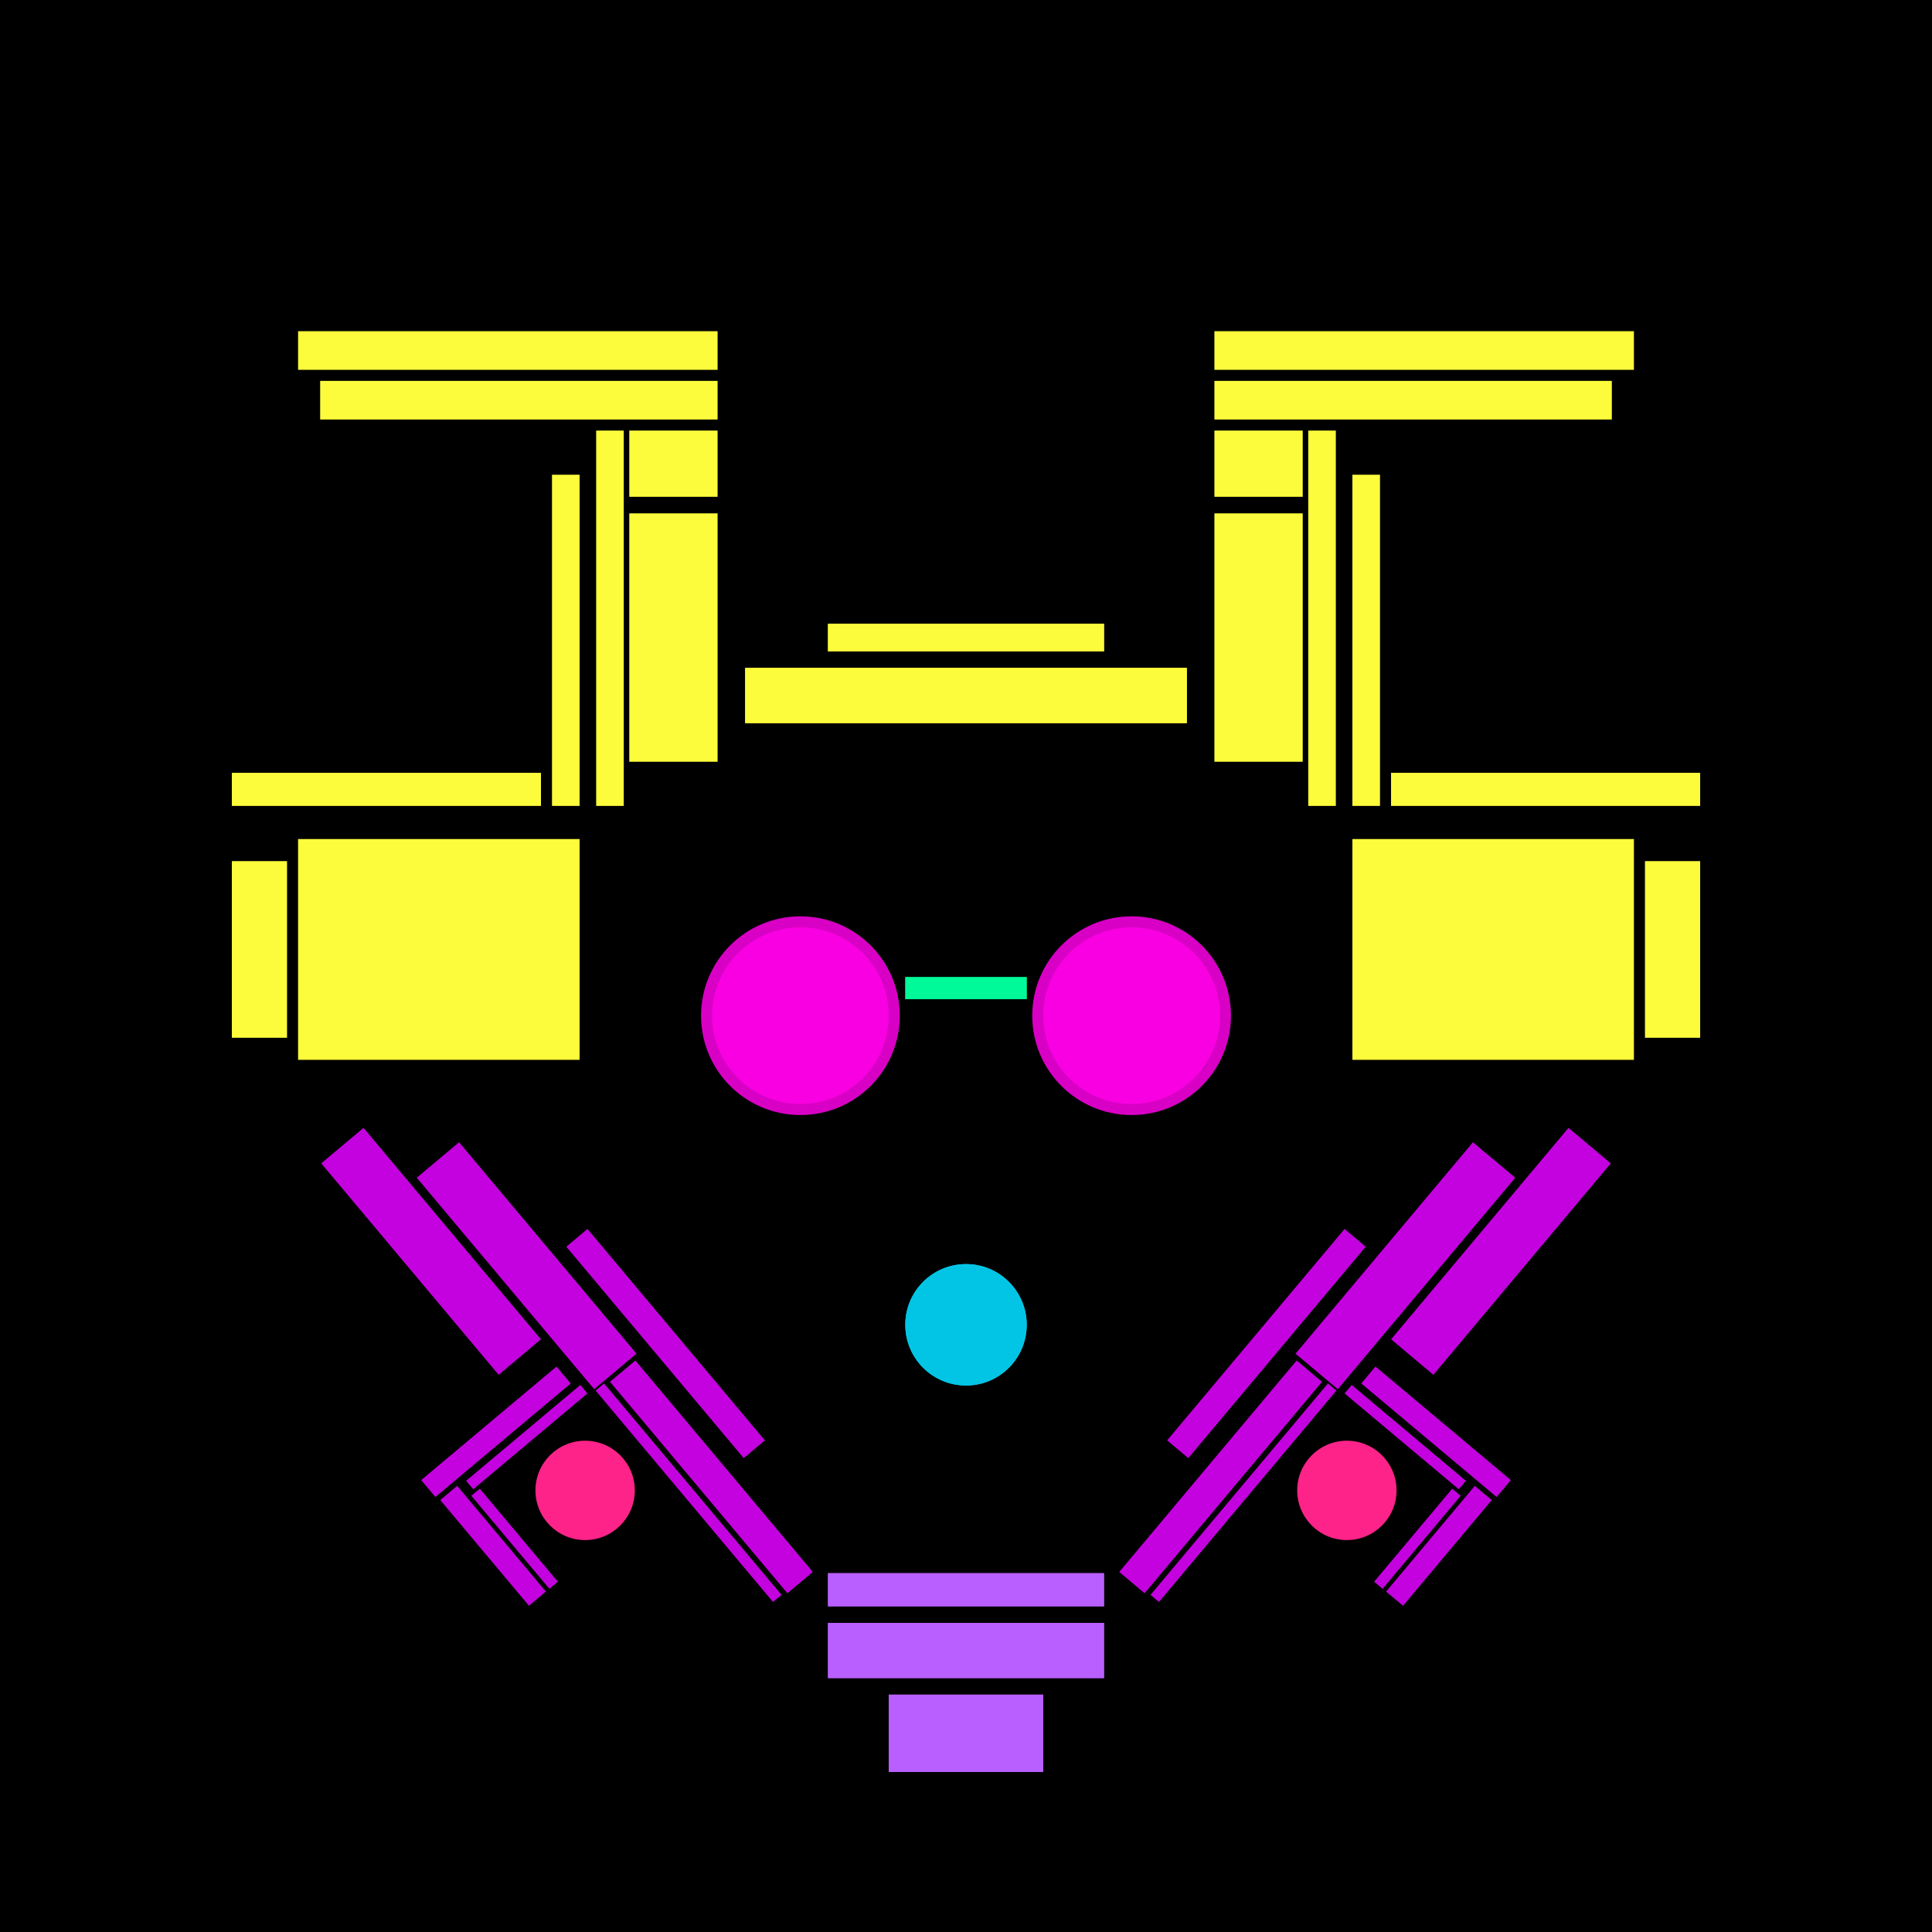 <svg xmlns='http://www.w3.org/2000/svg' preserveAspectRatio='xMinYMin meet' viewBox='0 0 350 350'> <filter id='neon' y='-2' x='-1' width='350' height='350'><feDropShadow flood-color='#3f285e' dx='0' dy='5' flood-opacity='1' stdDeviation='2' result='shadow'/><feOffset in='StrokePaint' dx='0' dy='2' result='offStrPnt'/><feFlood flood-color='#E0F2F3' flood-opacity='0.2' result='flood1' /><feOffset in='SourceGraphic' dx='0' dy='-1' result='offFlood'/><feOffset in='SourceGraphic' dx='0' dy='3' result='offShadow'/><feComposite in='flood1' in2='offFlood' operator='in'  result='cmpFlood' /><feComposite in='shadow' in2='offShadow' operator='in'  result='cmpSha' /><feGaussianBlur in='offStrPnt' stdDeviation='3.5' result='bStrokeP'/><feGaussianBlur in='cmpFlood' stdDeviation='0.8' result='bFlood'/><feGaussianBlur in='cmpSha' stdDeviation='0.4' result='bShadow'/><feMerge><feMergeNode in='bStrokeP'/><feMergeNode in='SourceGraphic'/><feMergeNode in='bFlood'/><feMergeNode in='bshadow'/></feMerge></filter><rect width='100%'  height='100%' fill='#000000'/> <g filter='url(#neon)' ><rect x='150' y= '290' width='50 ' height=  '10 '  fill= '#b95fff' /><rect x='150' y= '281' width='50 ' height=  '6  '  fill= '#b95fff' /><rect x='161' y= '303' width='28 ' height=  '14 '  fill= '#b95fff' /><rect x='90 ' y= '200' width='10 ' height=  '50 '  fill= '#c402df' transform = '  translate( -122   , 114 ) rotate ( -40)'  /><rect x='89 ' y= '239' width='4  ' height=  '32 '  fill= '#c402df' transform = '  translate( -47 , 489 ) rotate ( -130  )'  /><rect x='94 ' y= '243' width='2  ' height=  '27 '  fill= '#c402df' transform = '  translate( -40 , 494 ) rotate ( -130  )'  /><rect x='88 ' y= '264' width='4  ' height=  '25 '  fill= '#c402df' transform = '  translate( 336 , 430 ) rotate ( 140)'  /><rect x='93 ' y= '264' width='2  ' height=  '22 '  fill= '#c402df' transform = '  translate( 342 , 425 ) rotate ( 140)'  /><rect x='126' y= '238' width='6  ' height=  '50 '  fill= '#c402df' transform = '  translate( -139   , 145 ) rotate ( -40)'  /><rect x='118' y= '215' width='5  ' height=  '50 '  fill= '#c402df' transform = '  translate( -126   , 133 ) rotate ( -40)'  /><rect x='73 ' y= '198' width='10 ' height=  '50 '  fill= '#c402df' transform = '  translate( -125   , 102 ) rotate ( -40)'  /><rect x='124' y= '241' width='2  ' height=  '50 '  fill= '#c402df' transform = '  translate( -142   , 143 ) rotate ( -40)'  /><circle cx='106' cy='266' r ='9  '  fill= '#FE2389' /><rect x='150' y= '290' width='50 ' height=  '10 '  fill= '#b95fff' transform= 'scale(-1,1) translate(-350,0)'/><rect x='150' y= '281' width='50 ' height=  '6  '  fill= '#b95fff' transform= 'scale(-1,1) translate(-350,0)'/><rect x='161' y= '303' width='28 ' height=  '14 '  fill= '#b95fff' transform= 'scale(-1,1) translate(-350,0)'/><rect x='90 ' y= '200' width='10 ' height=  '50 '  fill= '#c402df' transform = ' scale(-1,1)  translate(-350,0) translate( -122   , 114 ) rotate ( -40)'  /><rect x='89 ' y= '239' width='4  ' height=  '32 '  fill= '#c402df' transform = ' scale(-1,1)  translate(-350,0) translate( -47 , 489 ) rotate ( -130  )'  /><rect x='94 ' y= '243' width='2  ' height=  '27 '  fill= '#c402df' transform = ' scale(-1,1)  translate(-350,0) translate( -40 , 494 ) rotate ( -130  )'  /><rect x='88 ' y= '264' width='4  ' height=  '25 '  fill= '#c402df' transform = ' scale(-1,1)  translate(-350,0) translate( 336 , 430 ) rotate ( 140)'  /><rect x='93 ' y= '264' width='2  ' height=  '22 '  fill= '#c402df' transform = ' scale(-1,1)  translate(-350,0) translate( 342 , 425 ) rotate ( 140)'  /><rect x='126' y= '238' width='6  ' height=  '50 '  fill= '#c402df' transform = ' scale(-1,1)  translate(-350,0) translate( -139   , 145 ) rotate ( -40)'  /><rect x='118' y= '215' width='5  ' height=  '50 '  fill= '#c402df' transform = ' scale(-1,1)  translate(-350,0) translate( -126   , 133 ) rotate ( -40)'  /><rect x='73 ' y= '198' width='10 ' height=  '50 '  fill= '#c402df' transform = ' scale(-1,1)  translate(-350,0) translate( -125   , 102 ) rotate ( -40)'  /><rect x='124' y= '241' width='2  ' height=  '50 '  fill= '#c402df' transform = ' scale(-1,1)  translate(-350,0) translate( -142   , 143 ) rotate ( -40)'  /><circle cx='106' cy='266' r ='9  '  fill= '#FE2389' transform= 'scale(-1,1) translate(-350,0)'/><rect x='135' y= '117' width='80 ' height=  '10 '  fill= '#fcfc3c' /><rect x='150' y= '109' width='50 ' height=  '5  '  fill= '#fcfc3c' /><rect x='114' y= '89 ' width='16 ' height=  '45 '  fill= '#fcfc3c' /><rect x='58 ' y= '65 ' width='72 ' height=  '7  '  fill= '#fcfc3c' /><rect x='54 ' y= '148' width='51 ' height=  '40 '  fill= '#fcfc3c' /><rect x='108' y= '74 ' width='5  ' height=  '68 '  fill= '#fcfc3c' /><rect x='42 ' y= '136' width='56 ' height=  '6  '  fill= '#fcfc3c' /><rect x='54 ' y= '56 ' width='76 ' height=  '7  '  fill= '#fcfc3c' /><rect x='114' y= '74 ' width='16 ' height=  '12 '  fill= '#fcfc3c' /><rect x='100' y= '82 ' width='5  ' height=  '60 '  fill= '#fcfc3c' /><rect x='42 ' y= '152' width='10 ' height=  '32 '  fill= '#fcfc3c' /><rect x='135' y= '117' width='80 ' height=  '10 '  fill= '#fcfc3c' transform= 'scale(-1,1) translate(-350,0)'/><rect x='150' y= '109' width='50 ' height=  '5  '  fill= '#fcfc3c' transform= 'scale(-1,1) translate(-350,0)'/><rect x='114' y= '89 ' width='16 ' height=  '45 '  fill= '#fcfc3c' transform= 'scale(-1,1) translate(-350,0)'/><rect x='58 ' y= '65 ' width='72 ' height=  '7  '  fill= '#fcfc3c' transform= 'scale(-1,1) translate(-350,0)'/><rect x='54 ' y= '148' width='51 ' height=  '40 '  fill= '#fcfc3c' transform= 'scale(-1,1) translate(-350,0)'/><rect x='108' y= '74 ' width='5  ' height=  '68 '  fill= '#fcfc3c' transform= 'scale(-1,1) translate(-350,0)'/><rect x='42 ' y= '136' width='56 ' height=  '6  '  fill= '#fcfc3c' transform= 'scale(-1,1) translate(-350,0)'/><rect x='54 ' y= '56 ' width='76 ' height=  '7  '  fill= '#fcfc3c' transform= 'scale(-1,1) translate(-350,0)'/><rect x='114' y= '74 ' width='16 ' height=  '12 '  fill= '#fcfc3c' transform= 'scale(-1,1) translate(-350,0)'/><rect x='100' y= '82 ' width='5  ' height=  '60 '  fill= '#fcfc3c' transform= 'scale(-1,1) translate(-350,0)'/><rect x='42 ' y= '152' width='10 ' height=  '32 '  fill= '#fcfc3c' transform= 'scale(-1,1) translate(-350,0)'/><circle cx='175' cy='236' r ='11 '  fill= '#02C5E5' /><circle cx='175' cy='236' r ='11 '  fill= '#02C5E5' transform= 'scale(-1,1) translate(-350,0)'/></g><g fill-opacity='0.85'><rect x='164' y= '173' width='22 ' height=  '4  '  fill= '#00FF9D' filter='url(#neon)'  /><circle cx='145' cy='180' r ='18 '  fill= '#FF00E7' filter='url(#neon)'  /><circle cx='145' cy='180' r ='16 '  fill= '#FF00E7' filter='url(#neon)'  /><rect x='164' y= '173' width='22 ' height=  '4  '  fill= '#00FF9D' filter='url(#neon)'  transform= 'scale(-1,1) translate(-350,0)'/><circle cx='145' cy='180' r ='18 '  fill= '#FF00E7' filter='url(#neon)'  transform= 'scale(-1,1) translate(-350,0)'/><circle cx='145' cy='180' r ='16 '  fill= '#FF00E7' filter='url(#neon)'  transform= 'scale(-1,1) translate(-350,0)'/></g></svg>